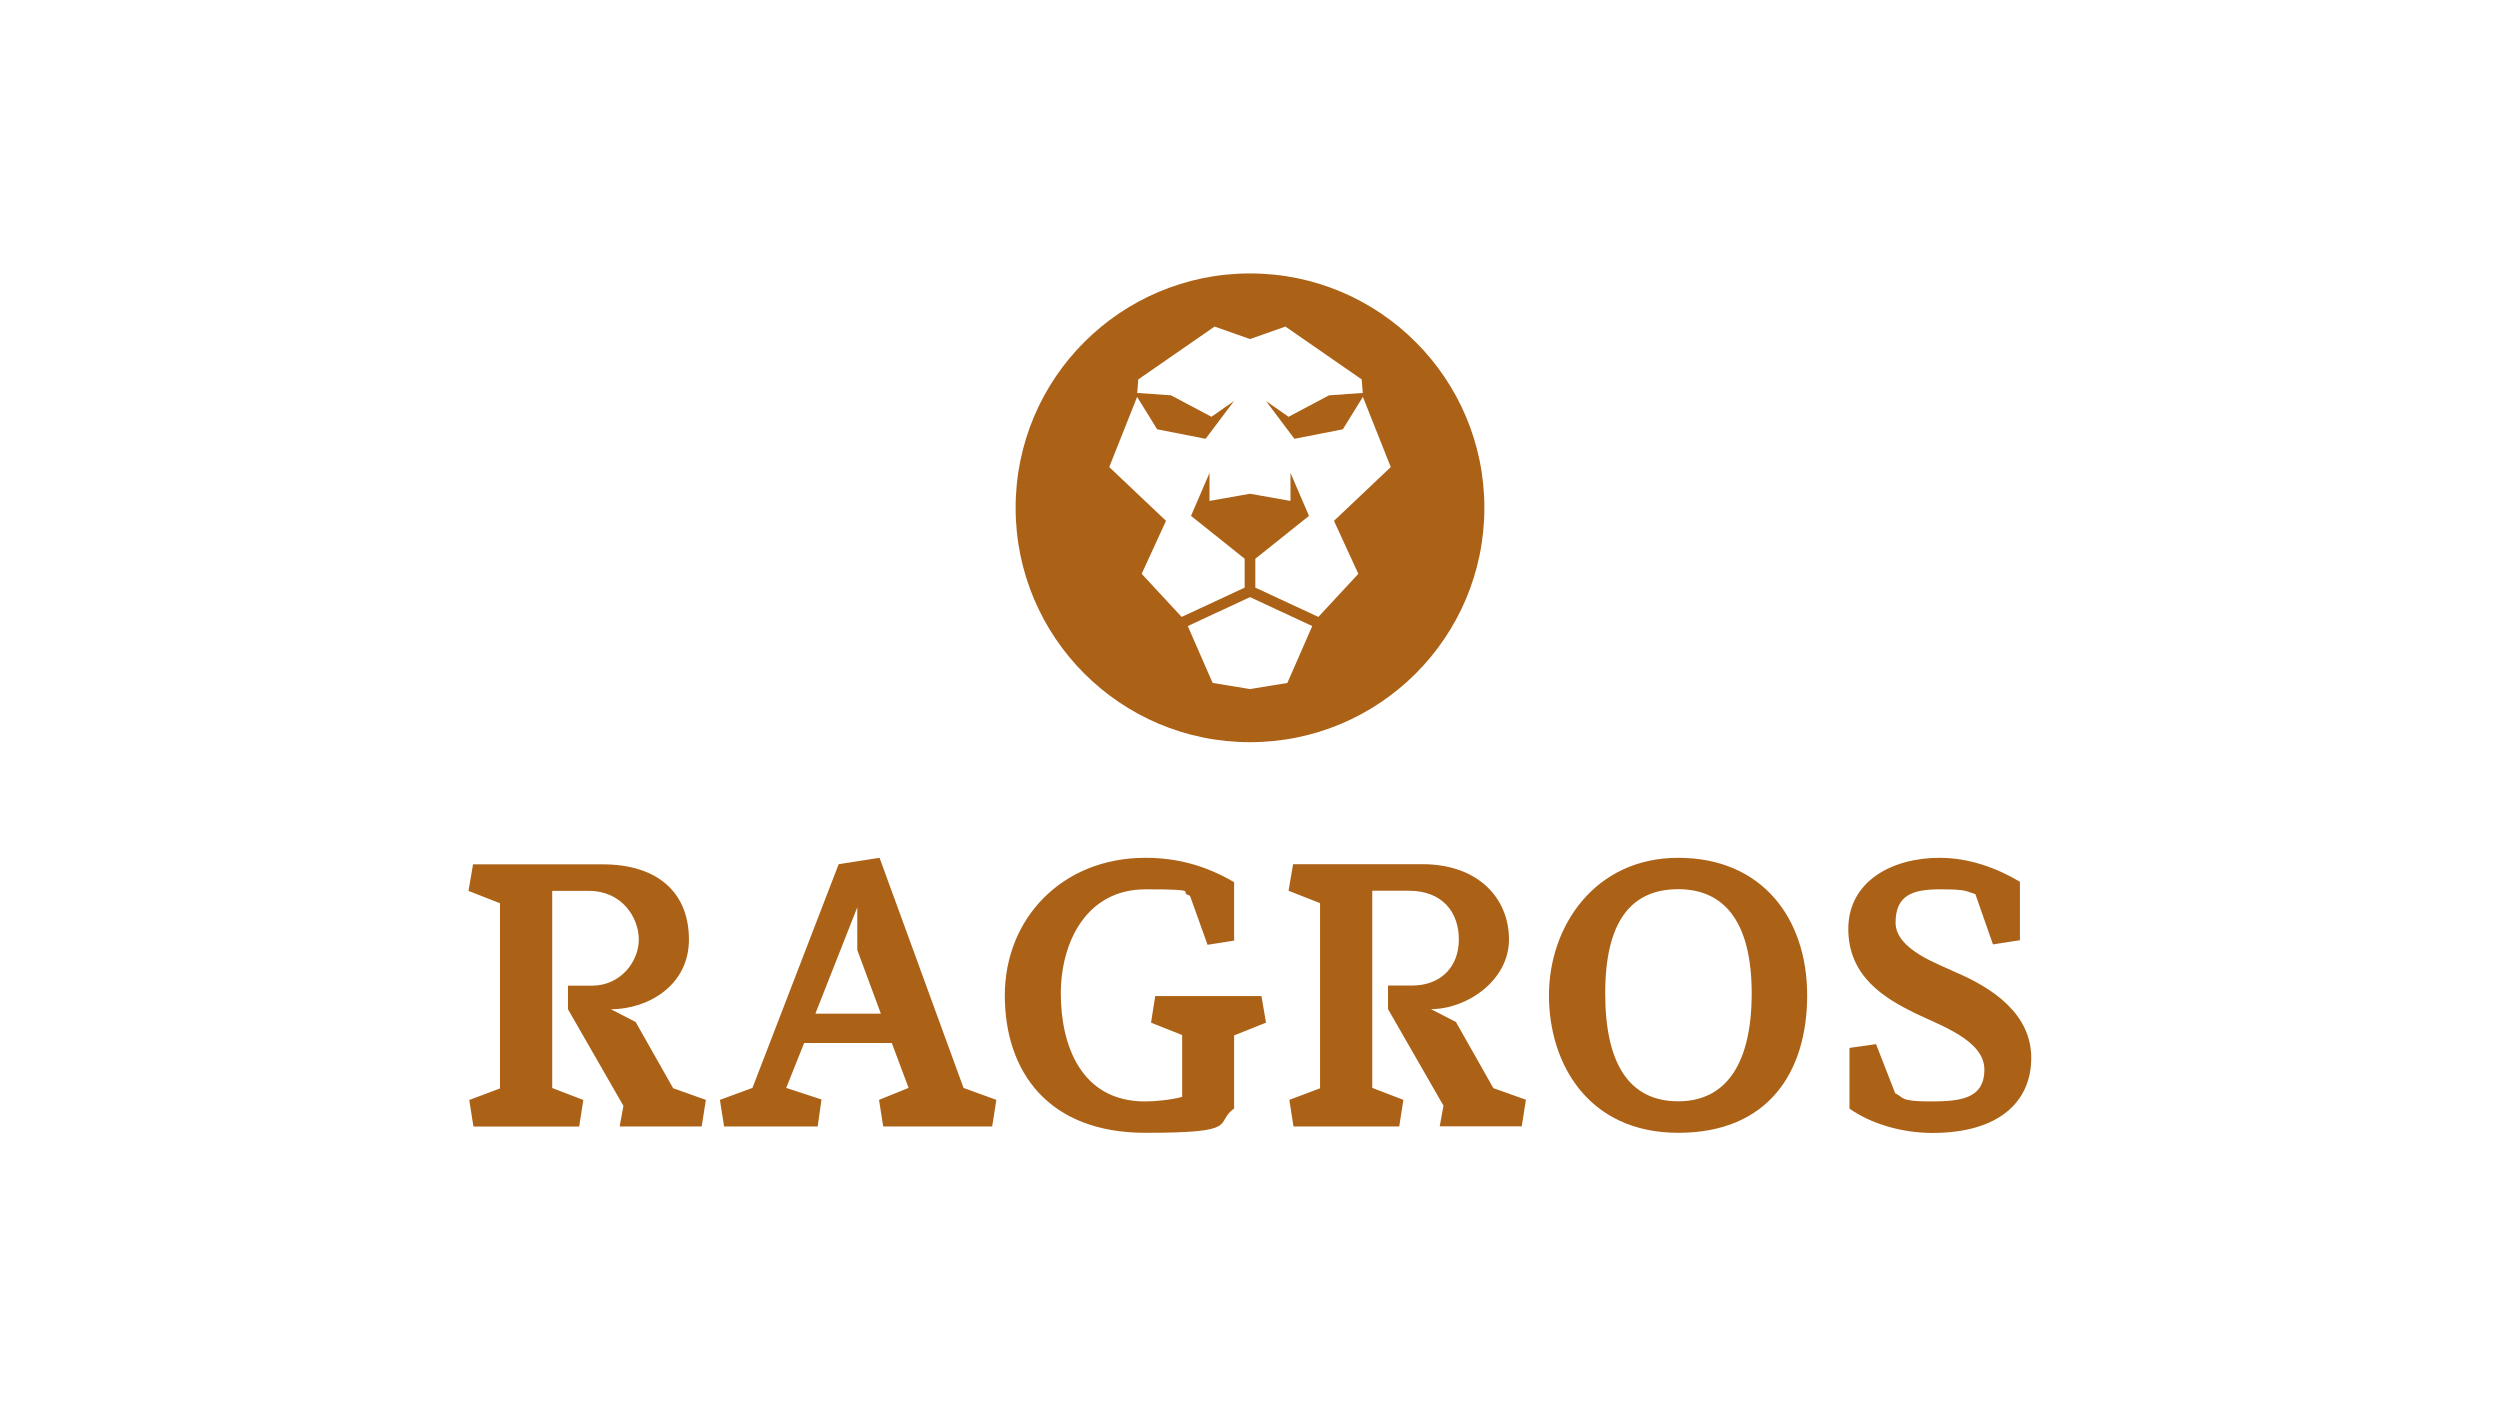 <?xml version="1.0" encoding="UTF-8"?>
<svg xmlns="http://www.w3.org/2000/svg" xmlns:svg="http://www.w3.org/2000/svg" xmlns:sodipodi="http://sodipodi.sourceforge.net/DTD/sodipodi-0.dtd" xmlns:inkscape="http://www.inkscape.org/namespaces/inkscape" version="1.1" viewBox="0 0 1920 1080" width="1920" height="1080">
  <defs>
    <style>
      .st0 {
        fill: #ab6116;
      }
    </style>
  </defs>
  <g id="svg1" sodipodi:docname="Yumas_Logo.ai">
    <path class="st0" d="M517.1,835.8l25,8.9-3.2,20.4h-63l2.9-15.8-42.6-74.2v-18.1h18.4c22.2,0,36-18.7,36-35.4s-12.7-37.4-38.3-37.4h-28.2v151.4l23.9,9.2-3.2,20.4h-81.2l-3.2-20.4,23.6-8.9v-142.2l-24.2-9.5,3.5-20.4h99.3c43.2,0,66.5,22.2,66.5,57.8s-31.9,53.5-59.9,53.5l19,9.8,28.8,50.9ZM739.9,835.5l25.3,9.2-3.2,20.4h-83.7l-3.2-20.4,22.7-9.2-12.9-34.5h-67.3l-13.8,34.5,27.1,8.9-2.9,20.7h-71.9l-3.2-20.4,25-9.2,66.2-171.8,31.4-4.9,64.5,176.7ZM676.5,778.5l-18.1-48.9v-32.8l-32.2,81.7h50.4ZM887.2,765l-3.2,20.4,23.9,9.5v47.5c-8.3,2.3-20.7,3.5-28.5,3.5-49.5,0-64.7-43.7-64.7-82.9s19.6-80,65-80,23.9,2,34.2,4.9l13.5,37.7,20.4-3.2v-44.9c-21.3-12.4-42.9-18.7-68.2-18.7-64.2,0-107.9,46.9-107.9,105.6s33.4,105.6,107.9,105.6,52.4-7.2,68.2-18.7v-56.1l24.5-9.8-3.5-20.4h-81.7ZM1118,784.8l-19-9.8c27.9,0,59.9-22.2,59.9-53.5s-23.3-57.8-66.5-57.8h-99.3l-3.5,20.4,24.2,9.5v142.2l-23.6,8.9,3.2,20.4h81.2l3.2-20.4-23.9-9.2v-151.4h28.2c25.6,0,38.3,16.4,38.3,37.4s-13.8,35.4-36,35.4h-18.4v18.1l42.6,74.2-2.9,15.8h63l3.2-20.4-25-8.9-28.8-50.9ZM1387.9,764.4c0,59.3-30.2,105.6-99,105.6s-99.3-52.7-99.3-105.6,35.1-105.6,99.3-105.6,99,46.3,99,105.6ZM1345.3,762.9c0-52.9-19.6-80-56.4-80s-56.1,25.6-56.1,80,18.7,82.9,56.1,82.9,56.4-29.9,56.4-82.9ZM1501,746.3c-10.9-5.5-45.2-16.7-45.2-37.7s12.9-25.6,34-25.6,19.6,1.4,27.3,3.7l13.5,38.6,20.7-3.2v-44.9c-17.8-10.6-39.1-18.4-61.6-18.4-36.8,0-70.2,18.1-70.2,54.7s28.2,53.2,50.4,64.2c19.9,9.8,54.1,21,54.1,43.7s-18.7,24.5-42,24.5-19.9-3.2-26.5-6.3l-14.7-37.7-20.4,2.9v46.6c16.1,11.5,40,18.7,63.6,18.7,51.5,0,76-24.2,76-57.6s-28.8-53.5-59-66.2ZM780,390c0-99.4,80.6-180,180-180s180,80.6,180,180-80.6,180-180,180-180-80.6-180-180ZM1007.8,480.8l-47.8-22.2h0l-47.8,22.2,19.1,43.7,28.7,4.7h0s0,0,0,0l28.7-4.7,19.1-43.7ZM851.9,358.7l43.6,41.3-18.7,40.7,30.7,33.1,48.4-22.5v-22.2l-41.2-32.9,14.2-33v21.5l31.1-5.5,31.1,5.5v-21.5l14.2,33-41.2,32.9v22.2l48.4,22.5,30.7-33.1-18.7-40.7,43.6-41.3-21.4-53.9-15.4,24.9-37.2,7.3-21.8-29,17.3,12.1,31.1-16.5,25.9-1.8-.8-10.4-58.6-40.6-27.2,9.6h0s0,0,0,0l-27.2-9.6-58.6,40.6-.8,10.4,25.9,1.8,31.1,16.5,17.3-12.1-21.8,29-37.2-7.3-15.4-24.9-21.4,53.9Z"></path>
  </g>
</svg>
